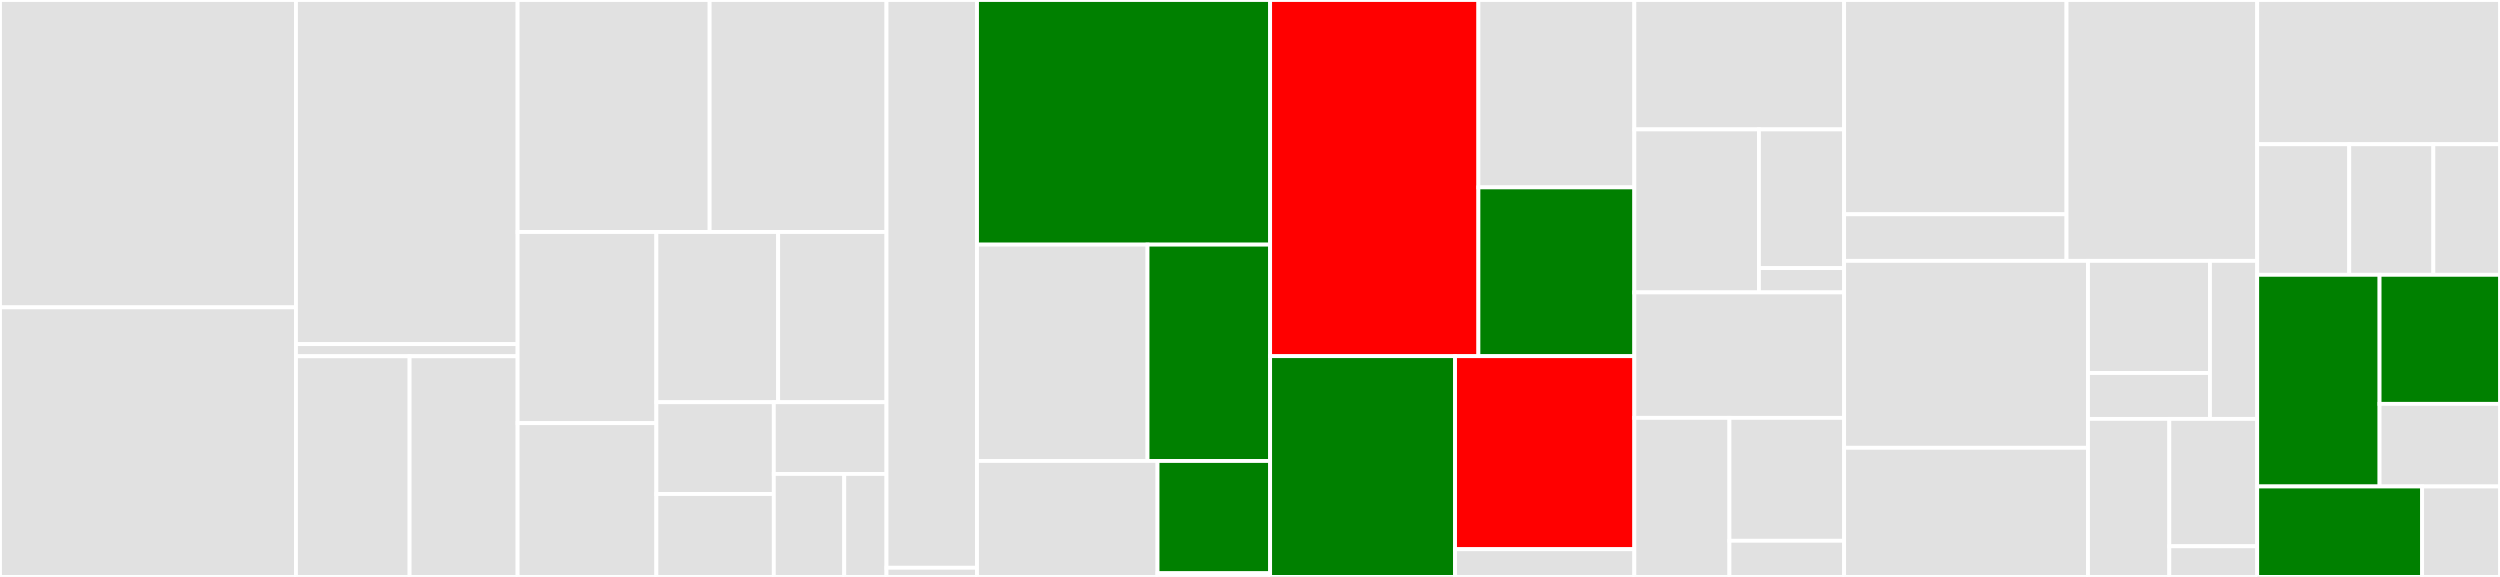 <svg baseProfile="full" width="650" height="150" viewBox="0 0 650 150" version="1.1"
xmlns="http://www.w3.org/2000/svg" xmlns:ev="http://www.w3.org/2001/xml-events"
xmlns:xlink="http://www.w3.org/1999/xlink">

<rect x="0" y="0" width="650" height="150" fill="#333333" stroke="none"/>

<style>rect.s{mask:url(#mask);}</style>
<defs>
  <pattern id="white" width="4" height="4" patternUnits="userSpaceOnUse" patternTransform="rotate(45)">
    <rect width="2" height="2" transform="translate(0,0)" fill="white"></rect>
  </pattern>
  <mask id="mask">
    <rect x="0" y="0" width="100%" height="100%" fill="url(#white)"></rect>
  </mask>
</defs>

<rect x="0" y="0" width="76.954" height="79.915" fill="#e1e1e1" stroke="white" stroke-width="1" class=" tooltipped" data-content="pkg/remote/remotes/docker/resolver.go"><title>pkg/remote/remotes/docker/resolver.go</title></rect>
<rect x="0" y="79.915" width="76.954" height="70.085" fill="#e1e1e1" stroke="white" stroke-width="1" class=" tooltipped" data-content="pkg/remote/remotes/docker/pusher.go"><title>pkg/remote/remotes/docker/pusher.go</title></rect>
<rect x="76.954" y="0" width="57.622" height="89.465" fill="#e1e1e1" stroke="white" stroke-width="1" class=" tooltipped" data-content="pkg/remote/remotes/docker/config/hosts.go"><title>pkg/remote/remotes/docker/config/hosts.go</title></rect>
<rect x="76.954" y="89.465" width="57.622" height="3.16" fill="#e1e1e1" stroke="white" stroke-width="1" class=" tooltipped" data-content="pkg/remote/remotes/docker/config/config_unix.go"><title>pkg/remote/remotes/docker/config/config_unix.go</title></rect>
<rect x="76.954" y="92.626" width="29.544" height="57.374" fill="#e1e1e1" stroke="white" stroke-width="1" class=" tooltipped" data-content="pkg/remote/remotes/docker/auth/fetch.go"><title>pkg/remote/remotes/docker/auth/fetch.go</title></rect>
<rect x="106.498" y="92.626" width="28.079" height="57.374" fill="#e1e1e1" stroke="white" stroke-width="1" class=" tooltipped" data-content="pkg/remote/remotes/docker/auth/parse.go"><title>pkg/remote/remotes/docker/auth/parse.go</title></rect>
<rect x="134.576" y="0" width="49.93" height="60.321" fill="#e1e1e1" stroke="white" stroke-width="1" class=" tooltipped" data-content="pkg/remote/remotes/docker/fetcher.go"><title>pkg/remote/remotes/docker/fetcher.go</title></rect>
<rect x="184.506" y="0" width="45.982" height="60.321" fill="#e1e1e1" stroke="white" stroke-width="1" class=" tooltipped" data-content="pkg/remote/remotes/docker/authorizer.go"><title>pkg/remote/remotes/docker/authorizer.go</title></rect>
<rect x="134.576" y="60.321" width="36.084" height="49.692" fill="#e1e1e1" stroke="white" stroke-width="1" class=" tooltipped" data-content="pkg/remote/remotes/docker/errcode.go"><title>pkg/remote/remotes/docker/errcode.go</title></rect>
<rect x="134.576" y="110.013" width="36.084" height="39.987" fill="#e1e1e1" stroke="white" stroke-width="1" class=" tooltipped" data-content="pkg/remote/remotes/docker/registry.go"><title>pkg/remote/remotes/docker/registry.go</title></rect>
<rect x="170.66" y="60.321" width="31.655" height="44.254" fill="#e1e1e1" stroke="white" stroke-width="1" class=" tooltipped" data-content="pkg/remote/remotes/docker/httpreadseeker.go"><title>pkg/remote/remotes/docker/httpreadseeker.go</title></rect>
<rect x="202.316" y="60.321" width="28.173" height="44.254" fill="#e1e1e1" stroke="white" stroke-width="1" class=" tooltipped" data-content="pkg/remote/remotes/docker/handler.go"><title>pkg/remote/remotes/docker/handler.go</title></rect>
<rect x="170.66" y="104.575" width="30.531" height="23.859" fill="#e1e1e1" stroke="white" stroke-width="1" class=" tooltipped" data-content="pkg/remote/remotes/docker/referrers.go"><title>pkg/remote/remotes/docker/referrers.go</title></rect>
<rect x="170.66" y="128.435" width="30.531" height="21.565" fill="#e1e1e1" stroke="white" stroke-width="1" class=" tooltipped" data-content="pkg/remote/remotes/docker/scope.go"><title>pkg/remote/remotes/docker/scope.go</title></rect>
<rect x="201.191" y="104.575" width="29.297" height="18.648" fill="#e1e1e1" stroke="white" stroke-width="1" class=" tooltipped" data-content="pkg/remote/remotes/docker/errdesc.go"><title>pkg/remote/remotes/docker/errdesc.go</title></rect>
<rect x="201.191" y="123.223" width="18.311" height="26.777" fill="#e1e1e1" stroke="white" stroke-width="1" class=" tooltipped" data-content="pkg/remote/remotes/docker/converter.go"><title>pkg/remote/remotes/docker/converter.go</title></rect>
<rect x="219.502" y="123.223" width="10.986" height="26.777" fill="#e1e1e1" stroke="white" stroke-width="1" class=" tooltipped" data-content="pkg/remote/remotes/docker/status.go"><title>pkg/remote/remotes/docker/status.go</title></rect>
<rect x="230.489" y="0" width="23.534" height="147.619" fill="#e1e1e1" stroke="white" stroke-width="1" class=" tooltipped" data-content="pkg/remote/remotes/handlers.go"><title>pkg/remote/remotes/handlers.go</title></rect>
<rect x="230.489" y="147.619" width="23.534" height="2.381" fill="#e1e1e1" stroke="white" stroke-width="1" class=" tooltipped" data-content="pkg/remote/remotes/resolver.go"><title>pkg/remote/remotes/resolver.go</title></rect>
<rect x="254.023" y="0" width="76.207" height="63.603" fill="green" stroke="white" stroke-width="1" class=" tooltipped" data-content="pkg/daemon/daemon.go"><title>pkg/daemon/daemon.go</title></rect>
<rect x="254.023" y="63.603" width="44.33" height="56.25" fill="#e1e1e1" stroke="white" stroke-width="1" class=" tooltipped" data-content="pkg/daemon/client.go"><title>pkg/daemon/client.go</title></rect>
<rect x="298.352" y="63.603" width="31.877" height="56.25" fill="green" stroke="white" stroke-width="1" class=" tooltipped" data-content="pkg/daemon/rafs.go"><title>pkg/daemon/rafs.go</title></rect>
<rect x="254.023" y="119.853" width="46.932" height="30.147" fill="#e1e1e1" stroke="white" stroke-width="1" class=" tooltipped" data-content="pkg/daemon/command/command.go"><title>pkg/daemon/command/command.go</title></rect>
<rect x="300.955" y="119.853" width="29.275" height="29.19" fill="green" stroke="white" stroke-width="1" class=" tooltipped" data-content="pkg/daemon/config.go"><title>pkg/daemon/config.go</title></rect>
<rect x="300.955" y="149.043" width="29.275" height="0.957" fill="#e1e1e1" stroke="white" stroke-width="1" class=" tooltipped" data-content="pkg/daemon/idgen.go"><title>pkg/daemon/idgen.go</title></rect>
<rect x="330.23" y="0" width="54.157" height="92.604" fill="red" stroke="white" stroke-width="1" class=" tooltipped" data-content="pkg/manager/manager.go"><title>pkg/manager/manager.go</title></rect>
<rect x="384.386" y="0" width="40.542" height="48.721" fill="#e1e1e1" stroke="white" stroke-width="1" class=" tooltipped" data-content="pkg/manager/monitor.go"><title>pkg/manager/monitor.go</title></rect>
<rect x="384.386" y="48.721" width="40.542" height="43.883" fill="green" stroke="white" stroke-width="1" class=" tooltipped" data-content="pkg/manager/daemon_adaptor.go"><title>pkg/manager/daemon_adaptor.go</title></rect>
<rect x="330.23" y="92.604" width="48.081" height="57.396" fill="green" stroke="white" stroke-width="1" class=" tooltipped" data-content="pkg/store/database.go"><title>pkg/store/database.go</title></rect>
<rect x="378.311" y="92.604" width="46.617" height="50.184" fill="red" stroke="white" stroke-width="1" class=" tooltipped" data-content="pkg/store/database_compat.go"><title>pkg/store/database_compat.go</title></rect>
<rect x="378.311" y="142.788" width="46.617" height="7.212" fill="#e1e1e1" stroke="white" stroke-width="1" class=" tooltipped" data-content="pkg/store/daemonstore.go"><title>pkg/store/daemonstore.go</title></rect>
<rect x="424.928" y="0" width="54.54" height="33.647" fill="#e1e1e1" stroke="white" stroke-width="1" class=" tooltipped" data-content="pkg/backend/oss.go"><title>pkg/backend/oss.go</title></rect>
<rect x="424.928" y="33.647" width="32.394" height="42.38" fill="#e1e1e1" stroke="white" stroke-width="1" class=" tooltipped" data-content="pkg/backend/s3.go"><title>pkg/backend/s3.go</title></rect>
<rect x="457.322" y="33.647" width="22.147" height="36.055" fill="#e1e1e1" stroke="white" stroke-width="1" class=" tooltipped" data-content="pkg/backend/localfs.go"><title>pkg/backend/localfs.go</title></rect>
<rect x="457.322" y="69.702" width="22.147" height="6.325" fill="#e1e1e1" stroke="white" stroke-width="1" class=" tooltipped" data-content="pkg/backend/backend.go"><title>pkg/backend/backend.go</title></rect>
<rect x="424.928" y="76.027" width="54.54" height="32.62" fill="#e1e1e1" stroke="white" stroke-width="1" class=" tooltipped" data-content="pkg/auth/kubesecret.go"><title>pkg/auth/kubesecret.go</title></rect>
<rect x="424.928" y="108.647" width="24.729" height="41.353" fill="#e1e1e1" stroke="white" stroke-width="1" class=" tooltipped" data-content="pkg/auth/image_proxy.go"><title>pkg/auth/image_proxy.go</title></rect>
<rect x="449.658" y="108.647" width="29.811" height="31.954" fill="#e1e1e1" stroke="white" stroke-width="1" class=" tooltipped" data-content="pkg/auth/keychain.go"><title>pkg/auth/keychain.go</title></rect>
<rect x="449.658" y="140.602" width="29.811" height="9.398" fill="#e1e1e1" stroke="white" stroke-width="1" class=" tooltipped" data-content="pkg/auth/docker.go"><title>pkg/auth/docker.go</title></rect>
<rect x="479.468" y="0" width="57.83" height="55.714" fill="#e1e1e1" stroke="white" stroke-width="1" class=" tooltipped" data-content="pkg/converter/tool/builder.go"><title>pkg/converter/tool/builder.go</title></rect>
<rect x="479.468" y="55.714" width="57.83" height="12.112" fill="#e1e1e1" stroke="white" stroke-width="1" class=" tooltipped" data-content="pkg/converter/tool/feature.go"><title>pkg/converter/tool/feature.go</title></rect>
<rect x="537.299" y="0" width="49.569" height="67.826" fill="#e1e1e1" stroke="white" stroke-width="1" class=" tooltipped" data-content="pkg/supervisor/supervisor.go"><title>pkg/supervisor/supervisor.go</title></rect>
<rect x="479.468" y="67.826" width="63.417" height="48.597" fill="#e1e1e1" stroke="white" stroke-width="1" class=" tooltipped" data-content="pkg/system/system.go"><title>pkg/system/system.go</title></rect>
<rect x="479.468" y="116.424" width="63.417" height="33.576" fill="#e1e1e1" stroke="white" stroke-width="1" class=" tooltipped" data-content="pkg/stargz/resolver.go"><title>pkg/stargz/resolver.go</title></rect>
<rect x="542.885" y="67.826" width="31.708" height="29.158" fill="#e1e1e1" stroke="white" stroke-width="1" class=" tooltipped" data-content="pkg/metrics/tool/stat.go"><title>pkg/metrics/tool/stat.go</title></rect>
<rect x="542.885" y="96.985" width="31.708" height="11.928" fill="#e1e1e1" stroke="white" stroke-width="1" class=" tooltipped" data-content="pkg/metrics/tool/common.go"><title>pkg/metrics/tool/common.go</title></rect>
<rect x="574.594" y="67.826" width="12.274" height="41.087" fill="#e1e1e1" stroke="white" stroke-width="1" class=" tooltipped" data-content="pkg/metrics/types/ttl/gauge.go"><title>pkg/metrics/types/ttl/gauge.go</title></rect>
<rect x="542.885" y="108.913" width="21.139" height="41.087" fill="#e1e1e1" stroke="white" stroke-width="1" class=" tooltipped" data-content="pkg/utils/transport/pool.go"><title>pkg/utils/transport/pool.go</title></rect>
<rect x="564.024" y="108.913" width="22.844" height="33.115" fill="#e1e1e1" stroke="white" stroke-width="1" class=" tooltipped" data-content="pkg/utils/registry/registry.go"><title>pkg/utils/registry/registry.go</title></rect>
<rect x="564.024" y="142.028" width="22.844" height="7.972" fill="#e1e1e1" stroke="white" stroke-width="1" class=" tooltipped" data-content="pkg/utils/signals/signal.go"><title>pkg/utils/signals/signal.go</title></rect>
<rect x="586.868" y="0" width="63.132" height="37.5" fill="#e1e1e1" stroke="white" stroke-width="1" class=" tooltipped" data-content="config/daemonconfig/mirrors.go"><title>config/daemonconfig/mirrors.go</title></rect>
<rect x="586.868" y="37.5" width="23.932" height="33.95" fill="#e1e1e1" stroke="white" stroke-width="1" class=" tooltipped" data-content="config/daemonconfig/fscache.go"><title>config/daemonconfig/fscache.go</title></rect>
<rect x="610.8" y="37.5" width="21.869" height="33.95" fill="#e1e1e1" stroke="white" stroke-width="1" class=" tooltipped" data-content="config/daemonconfig/daemonconfig.go"><title>config/daemonconfig/daemonconfig.go</title></rect>
<rect x="632.67" y="37.5" width="17.33" height="33.95" fill="#e1e1e1" stroke="white" stroke-width="1" class=" tooltipped" data-content="config/daemonconfig/fuse.go"><title>config/daemonconfig/fuse.go</title></rect>
<rect x="586.868" y="71.45" width="31.821" height="55.03" fill="green" stroke="white" stroke-width="1" class=" tooltipped" data-content="config/config.go"><title>config/config.go</title></rect>
<rect x="618.688" y="71.45" width="31.312" height="33.555" fill="green" stroke="white" stroke-width="1" class=" tooltipped" data-content="config/global.go"><title>config/global.go</title></rect>
<rect x="618.688" y="105.004" width="31.312" height="21.475" fill="#e1e1e1" stroke="white" stroke-width="1" class=" tooltipped" data-content="config/default.go"><title>config/default.go</title></rect>
<rect x="586.868" y="126.479" width="42.882" height="23.521" fill="green" stroke="white" stroke-width="1" class=" tooltipped" data-content="internal/flags/flags.go"><title>internal/flags/flags.go</title></rect>
<rect x="629.75" y="126.479" width="20.25" height="23.521" fill="#e1e1e1" stroke="white" stroke-width="1" class=" tooltipped" data-content="internal/logging/setup.go"><title>internal/logging/setup.go</title></rect>
</svg>